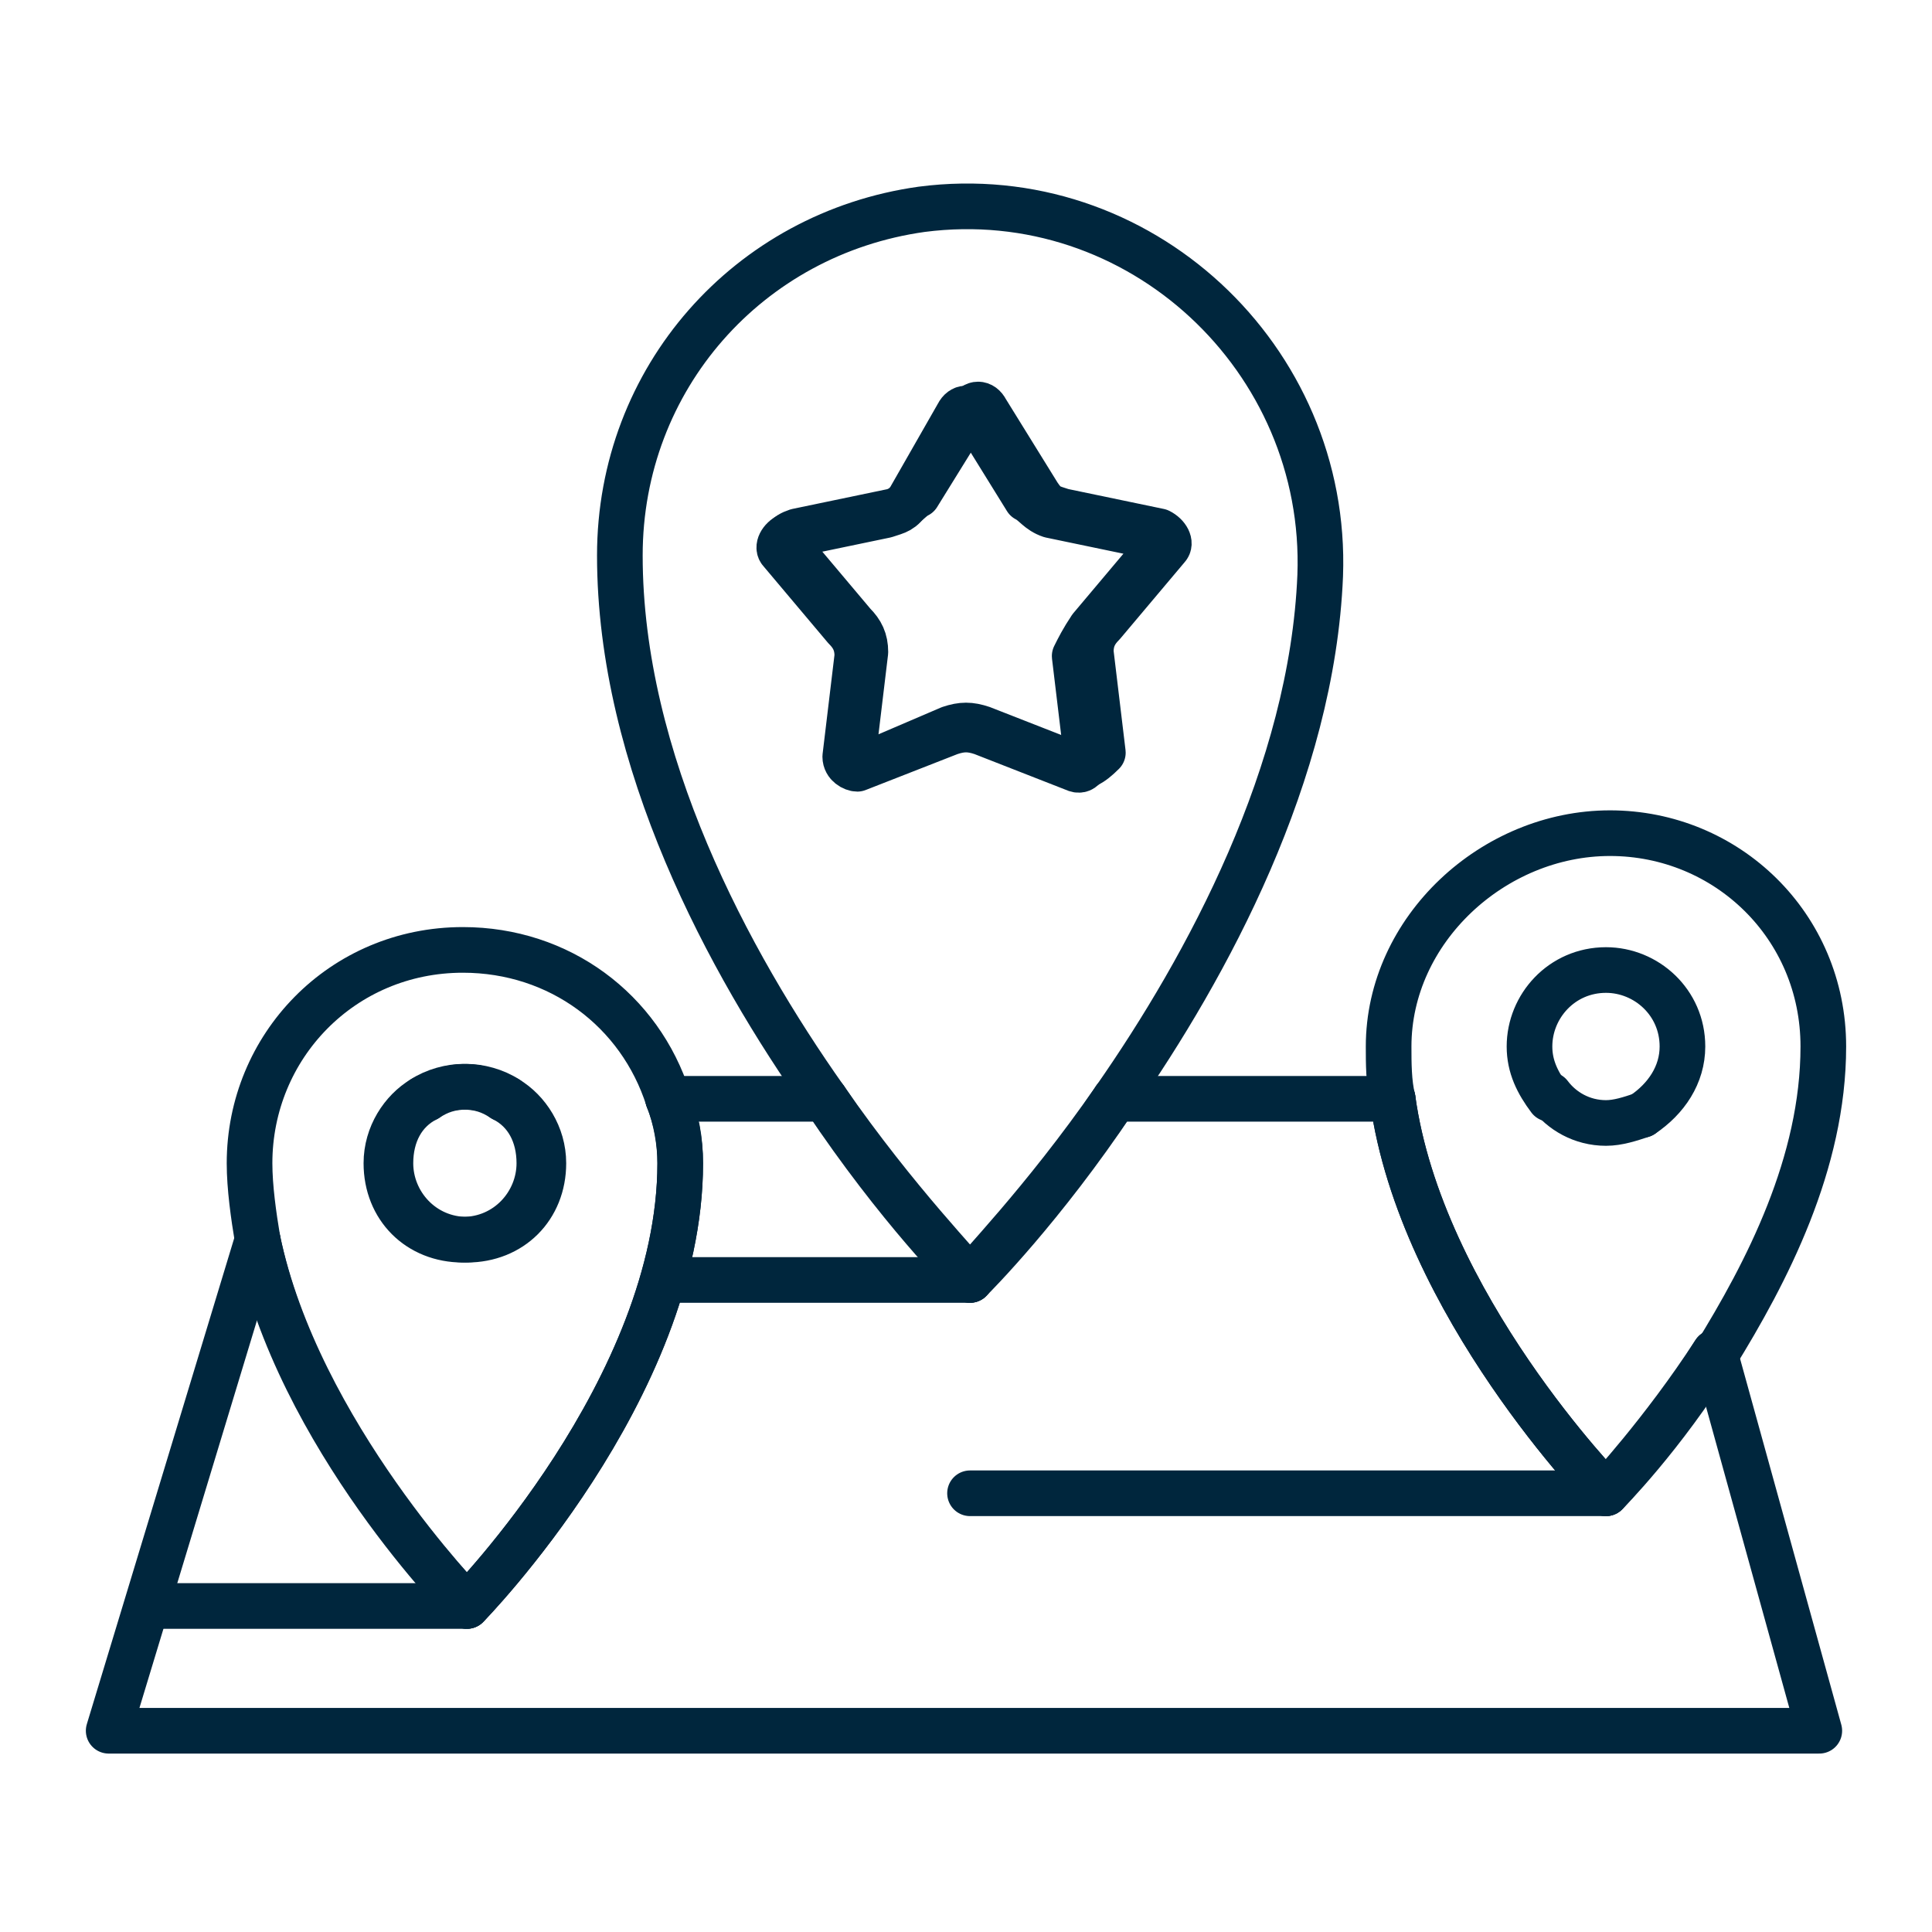 <?xml version="1.0" encoding="UTF-8"?> <!-- Generator: Adobe Illustrator 26.5.0, SVG Export Plug-In . SVG Version: 6.00 Build 0) --> <svg xmlns="http://www.w3.org/2000/svg" xmlns:xlink="http://www.w3.org/1999/xlink" id="Слой_1" x="0px" y="0px" viewBox="0 0 48 48" style="enable-background:new 0 0 48 48;" xml:space="preserve"> <style type="text/css"> .st0{fill:none;stroke:#00263D;stroke-width:1.134;stroke-linecap:round;stroke-linejoin:round;stroke-miterlimit:10;} </style> <g> <g> <g> <path class="st0" d="M10.6,27.3c0.3-0.2,0.6-0.3,1-0.3c0.3,0,0.7,0.1,1,0.3"></path> <path class="st0" d="M16.6,27.3c-0.7-2.2-2.7-3.7-5.1-3.7c-3,0-5.3,2.4-5.3,5.3c0,0.6,0.1,1.3,0.2,1.9"></path> <path class="st0" d="M12.5,27.3c-0.3-0.2-0.6-0.3-1-0.3c-0.3,0-0.7,0.1-1,0.3"></path> <path class="st0" d="M42.6,33.7c1.3-2.1,2.7-4.8,2.7-7.7c0-3-2.4-5.3-5.3-5.3s-5.5,2.4-5.5,5.3c0,0.4,0,0.9,0.1,1.3"></path> <path class="st0" d="M38.5,27.3C38.2,26.9,38,26.5,38,26c0-1,0.8-1.9,1.9-1.9c1,0,1.9,0.8,1.9,1.9c0,0.7-0.4,1.3-1,1.7"></path> <path class="st0" d="M27.7,27.3c2.3-3.3,4.9-8.1,5.1-13c0.2-5.4-4.5-9.8-9.9-9.1c-4.3,0.6-7.5,4.2-7.5,8.6 c0,5.1,2.7,10.1,5.1,13.5 M26.7,19l-2.3-0.9c-0.3-0.1-0.5-0.1-0.8,0L21.5,19c-0.2,0.1-0.3-0.1-0.3-0.3l0.3-2.5 c0-0.3-0.1-0.5-0.3-0.7l-1.6-1.9c-0.1-0.2-0.1-0.3,0.2-0.4l2.4-0.5c0.3-0.1,0.4-0.3,0.6-0.4l1.3-2.1c0.1-0.2,0.3-0.2,0.4,0 l1.3,2.1c0.2,0.3,0.3,0.3,0.6,0.4l2.4,0.5c0.2,0.1,0.3,0.3,0.2,0.4l-1.6,1.9c-0.2,0.2-0.3,0.4-0.3,0.7l0.3,2.5 C27.1,19,26.9,19.1,26.7,19z"></path> <path class="st0" d="M27.1,15.6l1.6-1.9c0.1-0.2,0.1-0.3-0.2-0.4l-2.4-0.5c-0.3-0.1-0.4-0.3-0.6-0.4l-1.3-2.1 c-0.1-0.2-0.3-0.2-0.4,0l-1.2,2.1c-0.2,0.3-0.3,0.3-0.6,0.4l-2.4,0.5c-0.2,0.1-0.3,0.3-0.2,0.4l1.6,1.9c0.2,0.2,0.3,0.4,0.3,0.7 L21,18.8c0,0.2,0.2,0.3,0.3,0.3l2.3-0.9c0.3-0.1,0.5-0.1,0.8,0l2.3,0.9c0.2,0.1,0.3-0.1,0.3-0.3l-0.3-2.5 C26.8,16.1,26.9,15.9,27.1,15.6z"></path> <path class="st0" d="M39.9,37.1c0,0-4.6-4.7-5.3-9.8h-6.9c-1.8,2.6-3.5,4.3-3.6,4.5l0,0c-0.1-0.1-1.8-1.8-3.6-4.5h-3.9 c0.2,0.5,0.3,1.1,0.3,1.6c0,5.6-5.3,11-5.3,11s-4.2-4.3-5.2-9.1L2.7,43h42.5l-2.6-9.4C41.3,35.6,39.9,37.1,39.9,37.1z"></path> <path class="st0" d="M6.4,30.8c1,4.9,5.2,9.1,5.2,9.1s5.3-5.4,5.3-11c0-0.6-0.1-1.1-0.3-1.6"></path> <path class="st0" d="M12.5,27.3c0.6,0.3,0.9,0.9,0.9,1.6c0,1-0.8,1.9-1.9,1.9S9.6,30,9.6,28.9c0-0.7,0.4-1.3,0.9-1.6"></path> <path class="st0" d="M10.6,27.3c-0.6,0.3-0.9,0.9-0.9,1.6c0,1,0.8,1.9,1.9,1.9s1.9-0.8,1.9-1.9c0-0.7-0.4-1.3-0.9-1.6"></path> <path class="st0" d="M40.8,27.7c-0.3,0.1-0.6,0.2-0.9,0.2c-0.6,0-1.1-0.3-1.4-0.7"></path> <path class="st0" d="M34.6,27.3c0.7,5.1,5.3,9.8,5.3,9.8s1.4-1.4,2.7-3.5"></path> <path class="st0" d="M20.5,27.3c1.8,2.6,3.5,4.3,3.6,4.5l0,0c0.1-0.1,1.8-1.8,3.6-4.5"></path> <line class="st0" x1="24.1" y1="37.1" x2="39.9" y2="37.1"></line> <line class="st0" x1="24.1" y1="31.8" x2="16.5" y2="31.8"></line> <line class="st0" x1="11.6" y1="39.9" x2="3.7" y2="39.9"></line> </g> </g> </g> </svg> 